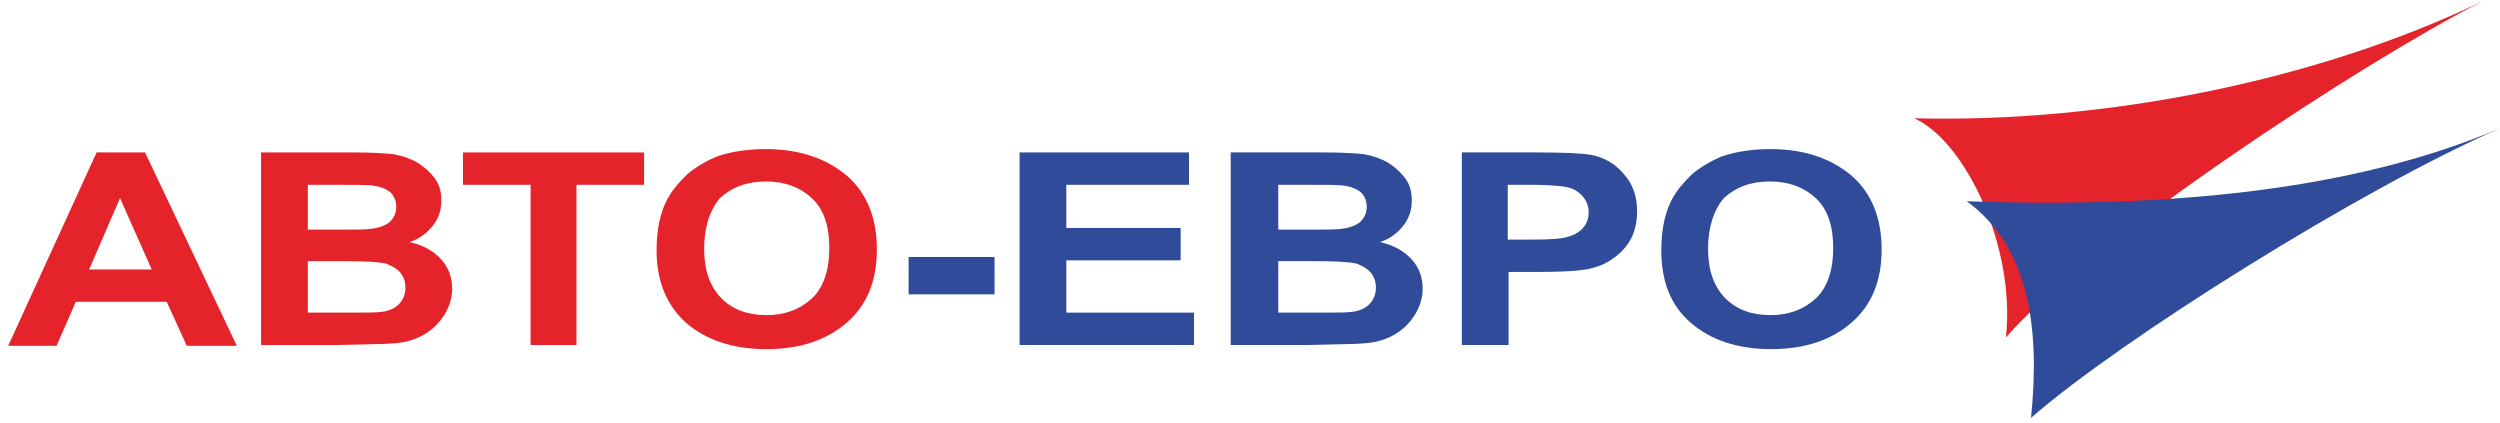 <?xml version="1.0" encoding="UTF-8"?> <svg xmlns="http://www.w3.org/2000/svg" width="284" height="48" viewBox="0 0 284 48" fill="none"> <path d="M26.904 39.285H21.216L18.941 34.288H8.608L6.428 39.285H0.93L10.978 17.316H16.477L26.904 39.285ZM17.235 30.611L13.633 22.502L10.125 30.611H17.235Z" fill="#E4232B"></path> <path d="M29.659 17.316H40.086C42.172 17.316 43.689 17.41 44.637 17.505C45.679 17.693 46.533 17.976 47.386 18.447C48.144 18.919 48.808 19.485 49.377 20.239C49.945 20.993 50.135 21.842 50.135 22.785C50.135 23.822 49.85 24.765 49.187 25.613C48.523 26.462 47.67 27.122 46.533 27.499C48.144 27.876 49.282 28.536 50.135 29.479C50.988 30.422 51.367 31.553 51.367 32.779C51.367 33.816 51.083 34.759 50.514 35.702C49.945 36.645 49.187 37.399 48.239 37.965C47.291 38.531 46.153 38.908 44.731 39.002C43.878 39.096 41.793 39.096 38.38 39.191H29.659V17.316ZM34.967 20.993V26.085H38.38C40.371 26.085 41.698 26.085 42.172 25.99C43.025 25.896 43.783 25.613 44.257 25.236C44.731 24.765 45.016 24.199 45.016 23.539C45.016 22.879 44.826 22.313 44.352 21.842C43.878 21.465 43.215 21.182 42.361 21.087C41.888 20.993 40.371 20.993 37.906 20.993H34.967ZM34.967 29.668V35.514H39.802C41.698 35.514 42.835 35.514 43.404 35.419C44.163 35.325 44.826 35.042 45.3 34.571C45.774 34.099 46.059 33.439 46.059 32.685C46.059 32.025 45.869 31.459 45.49 30.988C45.111 30.516 44.542 30.233 43.878 29.951C43.12 29.762 41.603 29.668 39.233 29.668H34.967Z" fill="#E4232B"></path> <path d="M60.274 39.285V20.993H52.595V17.316H73.166V20.993H65.487V39.191H60.274V39.285Z" fill="#E4232B"></path> <path d="M74.587 28.441C74.587 26.178 74.966 24.293 75.725 22.784C76.294 21.652 77.147 20.709 78.095 19.767C79.138 18.918 80.275 18.258 81.413 17.787C83.024 17.221 84.92 16.938 87.006 16.938C90.798 16.938 93.831 17.975 96.201 19.955C98.476 21.935 99.614 24.764 99.614 28.347C99.614 31.93 98.476 34.664 96.201 36.644C93.926 38.624 90.892 39.661 87.101 39.661C83.214 39.661 80.18 38.624 77.905 36.644C75.725 34.664 74.587 31.93 74.587 28.441ZM79.991 28.253C79.991 30.704 80.654 32.59 81.981 33.91C83.309 35.23 85.015 35.796 87.101 35.796C89.186 35.796 90.892 35.136 92.22 33.91C93.547 32.684 94.21 30.704 94.21 28.158C94.21 25.613 93.547 23.727 92.22 22.501C90.892 21.275 89.186 20.615 87.006 20.615C84.825 20.615 83.119 21.275 81.792 22.501C80.654 23.821 79.991 25.801 79.991 28.253Z" fill="#E4232B"></path> <path d="M103.217 33.439V29.196H112.981V33.439H103.217Z" fill="#2F4B99"></path> <path d="M115.825 39.285V17.316H135.069V20.993H121.133V25.896H134.121V29.573H121.133V35.514H135.637V39.191H115.825V39.285Z" fill="#2F4B99"></path> <path d="M139.998 17.316H150.331C152.417 17.316 153.934 17.41 154.882 17.505C155.924 17.693 156.778 17.976 157.631 18.447C158.389 18.919 159.053 19.485 159.621 20.239C160.19 20.993 160.38 21.842 160.38 22.785C160.38 23.822 160.095 24.765 159.432 25.613C158.768 26.462 157.915 27.122 156.778 27.499C158.389 27.876 159.527 28.536 160.38 29.479C161.233 30.422 161.612 31.553 161.612 32.779C161.612 33.816 161.328 34.759 160.759 35.702C160.19 36.645 159.432 37.399 158.484 37.965C157.536 38.531 156.398 38.908 154.976 39.002C154.123 39.096 152.038 39.096 148.625 39.191H139.809V17.316H139.998ZM145.212 20.993V26.085H148.625C150.616 26.085 151.943 26.085 152.417 25.99C153.27 25.896 154.028 25.613 154.502 25.236C154.976 24.765 155.261 24.199 155.261 23.539C155.261 22.879 155.071 22.313 154.597 21.842C154.123 21.465 153.46 21.182 152.606 21.087C152.132 20.993 150.616 20.993 148.151 20.993H145.212ZM145.212 29.668V35.514H150.047C151.943 35.514 153.08 35.514 153.649 35.419C154.408 35.325 155.071 35.042 155.545 34.571C156.019 34.099 156.304 33.439 156.304 32.685C156.304 32.025 156.114 31.459 155.735 30.988C155.356 30.516 154.787 30.233 154.123 29.951C153.365 29.762 151.848 29.668 149.478 29.668H145.212Z" fill="#2F4B99"></path> <path d="M166.066 39.285V17.316H174.503C177.726 17.316 179.717 17.41 180.76 17.599C182.277 17.882 183.509 18.636 184.457 19.767C185.5 20.899 185.974 22.313 185.974 24.01C185.974 25.33 185.689 26.462 185.12 27.405C184.552 28.348 183.793 29.008 182.94 29.573C182.087 30.139 181.139 30.422 180.191 30.611C178.959 30.799 177.157 30.893 174.788 30.893H171.375V39.191H166.066V39.285ZM171.28 20.993V27.216H174.124C176.209 27.216 177.537 27.122 178.295 26.839C178.959 26.651 179.527 26.273 179.907 25.802C180.286 25.33 180.475 24.765 180.475 24.105C180.475 23.35 180.191 22.69 179.622 22.125C179.053 21.559 178.39 21.276 177.537 21.182C176.873 21.087 175.641 20.993 173.745 20.993H171.28Z" fill="#2F4B99"></path> <path d="M188.726 28.441C188.726 26.178 189.105 24.293 189.864 22.784C190.433 21.652 191.286 20.709 192.234 19.767C193.276 18.918 194.414 18.258 195.552 17.787C197.163 17.221 199.059 16.938 201.145 16.938C204.937 16.938 207.97 17.975 210.34 19.955C212.615 21.935 213.753 24.764 213.753 28.347C213.753 31.93 212.615 34.664 210.34 36.644C208.065 38.624 205.031 39.661 201.239 39.661C197.353 39.661 194.319 38.624 192.044 36.644C189.769 34.664 188.726 31.93 188.726 28.441ZM194.035 28.253C194.035 30.704 194.698 32.59 196.026 33.91C197.353 35.23 199.059 35.796 201.145 35.796C203.23 35.796 204.937 35.136 206.264 33.91C207.591 32.684 208.254 30.704 208.254 28.158C208.254 25.613 207.591 23.727 206.264 22.501C204.937 21.275 203.23 20.615 201.05 20.615C198.87 20.615 197.163 21.275 195.836 22.501C194.698 23.821 194.035 25.801 194.035 28.253Z" fill="#2F4B99"></path> <path d="M217.444 13.436C239.532 14.002 263.61 9.005 282.001 0.142C267.971 7.308 237.351 27.485 227.872 38.328C229.009 28.051 223.227 15.982 217.444 13.436Z" fill="#E4232B"></path> <path d="M223.424 22.863C242.479 23.523 265.514 22.486 284 14.566C268.074 21.543 240.867 38.609 230.724 47.472C231.767 37.289 230.534 28.049 223.424 22.863Z" fill="#2F4B99"></path> </svg> 